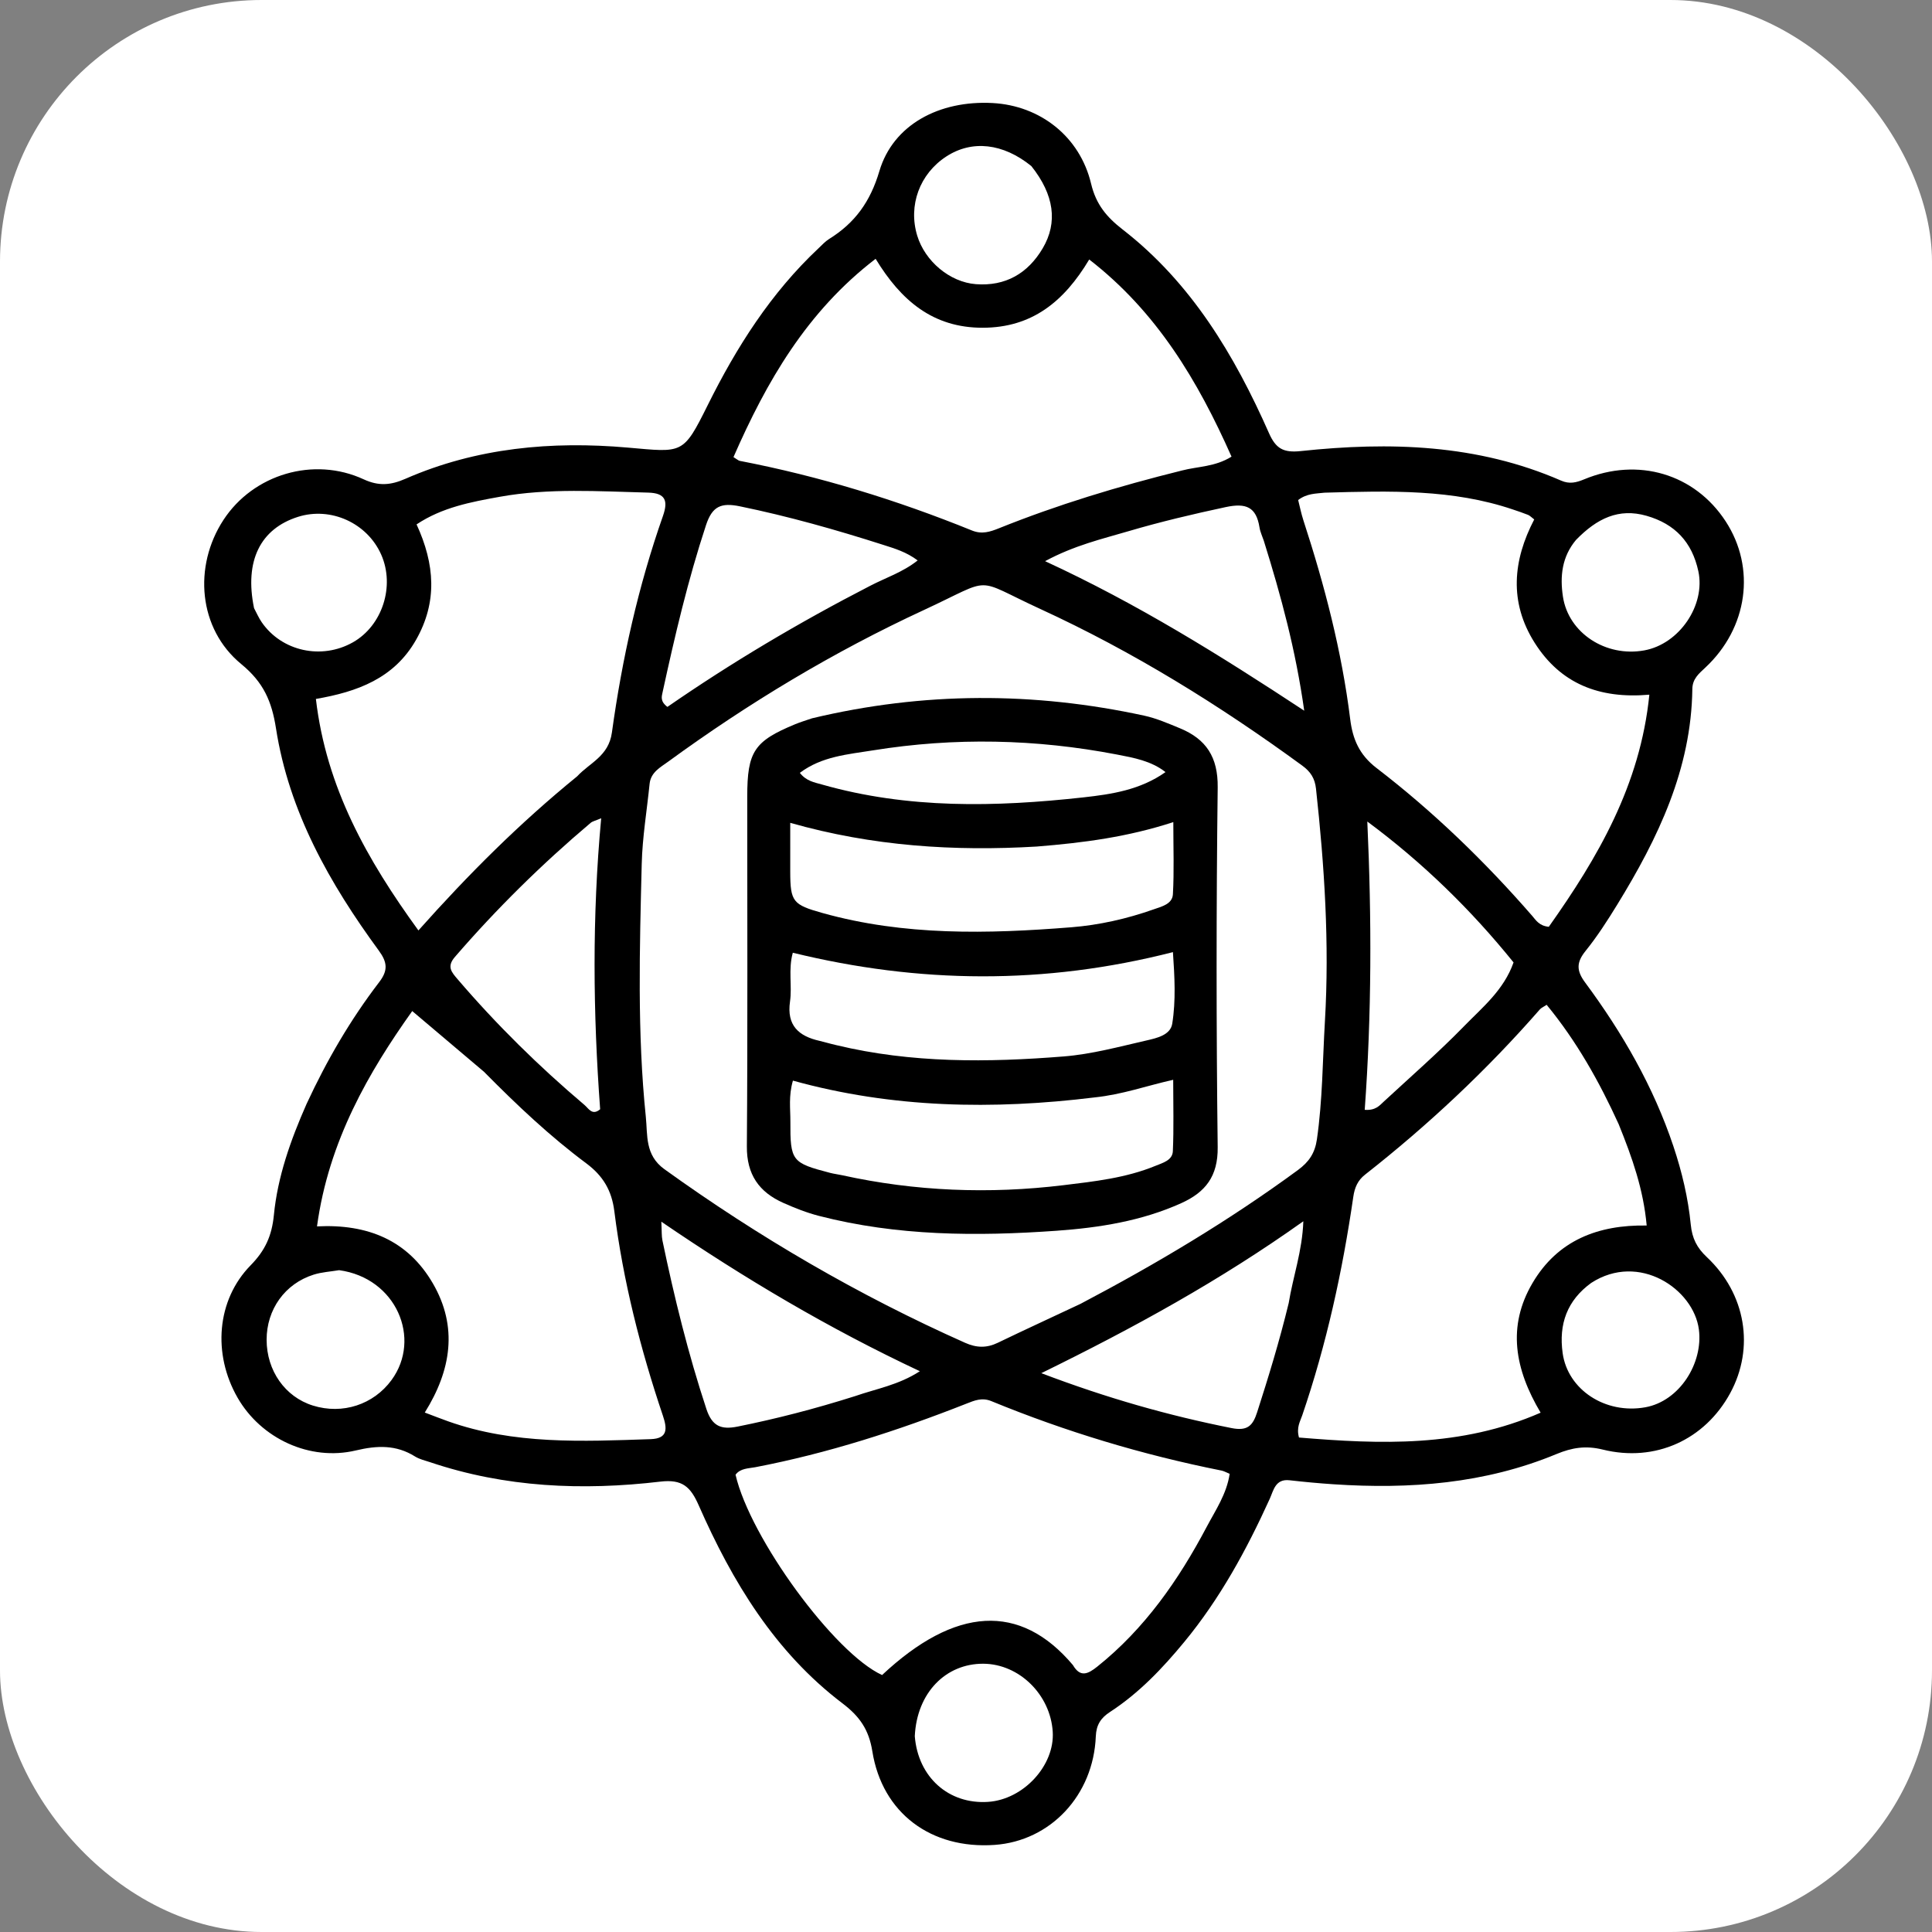 <svg version="1.1" id="Layer_1" xmlns="http://www.w3.org/2000/svg" xmlns:xlink="http://www.w3.org/1999/xlink" x="0px" y="0px"
    width="100%" viewBox="0 0 480 480" enable-background="new 0 0 480 480" xml:space="preserve">
<rect x="0" y="0" width="480" height="480" fill="#808080" stroke="none"/>
<rect x="0" y="0" width="480" height="480" rx="65" ry="65" fill="white" />
<path fill="#000000" opacity="1" stroke="none" 
	d="
M76.147,274.309 
	C81.225,263.347 87.106,253.284 94.217,243.999 
	C96.452,241.081 96.231,239.063 94.114,236.172 
	C81.903,219.497 71.8,201.691 68.568,180.96 
	C67.523,174.256 65.476,169.528 59.948,164.996 
	C49.266,156.24 47.975,140.709 55.526,129.163 
	C62.931,117.842 77.912,113.334 90.357,119.087 
	C94.096,120.815 97.081,120.551 100.709,118.962 
	C118.376,111.223 137.072,109.545 155.987,111.204 
	C169.657,112.402 169.686,113.028 175.833,100.652 
	C182.998,86.226 191.524,72.794 203.359,61.684 
	C204.209,60.886 205.009,59.986 205.985,59.38 
	C212.397,55.401 216.225,50.127 218.478,42.515 
	C221.899,30.96 233.389,24.888 246.61,25.6 
	C258.368,26.234 268.271,33.863 271.082,45.654 
	C272.313,50.816 274.958,53.943 278.918,57.017 
	C295.985,70.267 306.703,88.229 315.276,107.612 
	C316.97,111.441 318.827,112.531 323.167,112.069 
	C345.23,109.722 367.068,110.335 387.868,119.414 
	C389.93,120.314 391.616,119.904 393.563,119.095 
	C406.973,113.518 421.044,117.73 428.728,129.511 
	C436.294,141.111 434.253,156.016 423.664,165.883 
	C422.052,167.385 420.49,168.667 420.457,171.185 
	C420.197,191.091 411.934,208.248 401.817,224.724 
	C399.38,228.693 396.841,232.644 393.926,236.262 
	C391.655,239.079 391.621,241.128 393.8,244.071 
	C403.062,256.579 410.794,269.95 415.759,284.805 
	C417.876,291.141 419.416,297.632 420.065,304.236 
	C420.403,307.676 421.585,310 424.059,312.324 
	C433.772,321.451 435.964,334.878 429.875,346.1 
	C423.58,357.701 411.243,363.377 398.19,360.141 
	C394.003,359.103 390.569,359.649 386.697,361.256 
	C368.932,368.627 350.281,370.026 331.311,368.762 
	C327.661,368.519 324.015,368.18 320.381,367.768 
	C316.835,367.366 316.415,370.292 315.448,372.417 
	C309.706,385.049 303.112,397.164 294.244,407.919 
	C288.822,414.496 282.975,420.648 275.775,425.335 
	C273.533,426.795 272.367,428.488 272.25,431.393 
	C271.659,446.056 260.965,457.386 247.116,458.36 
	C231.348,459.47 219.182,450.481 216.728,435.1 
	C215.869,429.717 213.571,426.428 209.309,423.193 
	C192.515,410.447 181.929,392.94 173.596,374.001 
	C171.565,369.385 169.521,367.463 164.081,368.103 
	C144.736,370.382 125.532,369.575 106.854,363.277 
	C105.593,362.852 104.231,362.557 103.126,361.865 
	C98.436,358.928 93.722,359.097 88.421,360.357 
	C76.952,363.085 64.854,357.392 59.031,347.264 
	C52.779,336.391 53.818,322.983 62.266,314.365 
	C65.87,310.688 67.54,307.063 68.047,301.862 
	C68.968,292.413 72.145,283.379 76.147,274.309 
M268.46,323.931 
	C287.204,314.069 305.354,303.258 322.452,290.705 
	C325.224,288.669 326.689,286.486 327.182,283.072 
	C328.589,273.325 328.596,263.509 329.173,253.719 
	C330.311,234.378 329.054,215.146 326.954,195.934 
	C326.676,193.391 325.612,191.729 323.562,190.23 
	C303.07,175.247 281.564,161.919 258.494,151.315 
	C241.422,143.467 247.299,143.333 229.526,151.562 
	C207.092,161.949 185.993,174.647 166.027,189.217 
	C164.064,190.649 161.681,191.861 161.388,194.768 
	C160.721,201.383 159.601,207.984 159.436,214.611 
	C158.915,235.583 158.299,256.584 160.455,277.502 
	C160.92,282.015 160.198,286.979 165.073,290.487 
	C188.549,307.38 213.377,321.855 239.798,333.624 
	C242.621,334.881 245.135,334.945 247.905,333.607 
	C254.501,330.42 261.164,327.373 268.46,323.931 
M143.393,192.876 
	C146.526,189.485 151.21,187.905 152.026,181.996 
	C154.553,163.692 158.569,145.657 164.713,128.177 
	C166.056,124.354 165.281,122.496 161.041,122.388 
	C148.719,122.076 136.359,121.223 124.145,123.43 
	C117.063,124.709 109.869,126.039 103.495,130.285 
	C108.05,140.189 108.713,149.554 103.367,158.965 
	C97.905,168.581 88.723,171.884 78.483,173.651 
	C81.057,195.693 91.218,213.621 103.954,231.165 
	C116.42,217.176 129.006,204.596 143.393,192.876 
M266.566,413.685 
	C268.382,416.807 270.276,415.935 272.592,414.085 
	C284.408,404.647 292.813,392.553 299.792,379.361 
	C302.003,375.181 304.764,371.181 305.509,366.167 
	C304.67,365.826 304.099,365.484 303.485,365.361 
	C283.866,361.447 264.796,355.703 246.296,348.104 
	C243.958,347.144 242.088,347.952 240.094,348.738 
	C223.047,355.458 205.671,361.066 187.638,364.526 
	C185.964,364.847 183.948,364.765 182.744,366.392 
	C186.366,382.146 207.34,410.776 219.15,416.158 
	C237.311,399.151 253.436,398.12 266.566,413.685 
M329.064,122.405 
	C326.948,122.662 324.737,122.552 322.524,124.229 
	C322.931,125.827 323.277,127.593 323.831,129.29 
	C329.092,145.426 333.36,161.794 335.453,178.671 
	C336.063,183.589 337.678,187.498 341.984,190.803 
	C356.137,201.663 368.93,214.05 380.653,227.522 
	C381.6,228.611 382.379,230.021 384.795,230.26 
	C396.936,213.112 407.519,195.084 409.776,172.591 
	C397.263,173.691 387.681,169.813 381.279,159.693 
	C374.879,149.578 375.879,139.202 381.175,129.053 
	C380.435,128.494 380.082,128.097 379.641,127.92 
	C378.41,127.425 377.146,127.01 375.888,126.584 
	C360.914,121.512 345.436,121.934 329.064,122.405 
M293.668,116.891 
	C297.595,115.862 301.866,116.012 305.968,113.452 
	C297.604,94.595 287.401,77.468 270.613,64.469 
	C264.349,74.956 256.37,81.399 244.18,81.428 
	C231.773,81.457 223.835,74.65 217.546,64.302 
	C200.443,77.4 190.439,94.813 182.229,113.567 
	C183.209,114.167 183.469,114.436 183.769,114.494 
	C203.595,118.318 222.801,124.221 241.493,131.805 
	C243.962,132.806 246.008,132.123 248.188,131.247 
	C262.722,125.409 277.667,120.863 293.668,116.891 
M402.153,279.294 
	C397.338,268.724 391.693,258.672 384.26,249.641 
	C383.395,250.214 382.905,250.409 382.596,250.762 
	C369.419,265.844 354.879,279.483 339.132,291.846 
	C337.337,293.255 336.56,295.023 336.222,297.352 
	C333.544,315.804 329.574,333.963 323.537,351.64 
	C323.018,353.16 322.04,354.668 322.73,357.15 
	C342.819,358.817 362.939,359.65 382.765,350.976 
	C376.324,340.14 374.417,329.538 380.74,318.782 
	C386.992,308.146 397.033,304.272 409.115,304.477 
	C408.297,295.512 405.557,287.705 402.153,279.294 
M120.237,266.272 
	C114.316,261.262 108.395,256.253 102.417,251.195 
	C91.679,266.276 81.651,283.448 78.758,304.692 
	C91.368,304.047 101.315,308.158 107.525,318.824 
	C113.825,329.646 112.105,340.438 105.534,350.943 
	C107.911,351.838 109.596,352.504 111.301,353.11 
	C127.705,358.94 144.702,358.123 161.668,357.551 
	C165.944,357.406 165.79,354.973 164.694,351.722 
	C159.109,335.158 154.811,318.265 152.626,300.901 
	C151.984,295.8 149.852,292.154 145.659,289.03 
	C136.714,282.364 128.575,274.714 120.237,266.272 
M320.176,323.741 
	C321.232,317.194 323.551,310.845 323.809,303.421 
	C303.197,318.093 281.803,329.844 258.71,341.159 
	C275.043,347.365 290.313,351.687 305.978,354.803 
	C309.986,355.6 311.277,354.157 312.34,350.846 
	C315.132,342.149 317.822,333.428 320.176,323.741 
M216.167,145.554 
	C220.025,143.538 224.265,142.192 227.99,139.236 
	C225.167,137.125 222.281,136.279 219.462,135.377 
	C207.738,131.626 195.916,128.28 183.833,125.796 
	C179.155,124.834 176.959,125.757 175.405,130.472 
	C170.918,144.083 167.66,157.983 164.624,171.954 
	C164.384,173.057 163.981,174.244 165.818,175.626 
	C181.579,164.731 198.24,154.793 216.167,145.554 
M212.459,346.857 
	C217.663,345.04 223.23,344.123 228.536,340.674 
	C205.942,330.062 185.087,317.705 164.308,303.527 
	C164.435,305.91 164.349,307.082 164.579,308.188 
	C167.523,322.321 170.963,336.316 175.497,350.048 
	C176.914,354.342 179.145,355.258 183.264,354.428 
	C192.88,352.491 202.353,350.055 212.459,346.857 
M149.107,275.59 
	C147.344,251.712 147.086,227.823 149.363,203.296 
	C147.888,203.923 147.214,204.043 146.761,204.426 
	C134.648,214.657 123.389,225.746 113.017,237.752 
	C110.937,240.16 112.189,241.526 113.661,243.248 
	C123.322,254.541 133.879,264.932 145.215,274.527 
	C146.24,275.395 147.132,277.261 149.107,275.59 
M376.039,239.112 
	C365.434,225.979 353.451,214.294 339.706,204.106 
	C340.806,228.244 340.79,252.01 339.061,275.731 
	C341.758,275.94 342.733,274.672 343.791,273.693 
	C350.501,267.487 357.403,261.463 363.775,254.924 
	C368.345,250.234 373.609,245.993 376.039,239.112 
M313.992,134.358 
	C313.626,133.255 313.1,132.176 312.921,131.043 
	C312.117,125.952 309.576,124.905 304.522,125.987 
	C296.397,127.726 288.321,129.631 280.372,131.974 
	C273.775,133.919 266.979,135.473 259.648,139.42 
	C282.496,149.964 302.901,162.665 324.031,176.572 
	C321.902,161.485 318.326,148.239 313.992,134.358 
M391.559,134.138 
	C388.068,138.293 387.528,143.155 388.312,148.265 
	C389.691,157.26 398.936,163.323 408.509,161.589 
	C417.253,160.006 423.771,150.322 421.946,141.903 
	C420.381,134.684 416.147,130.17 409.078,128.148 
	C402.158,126.169 396.765,128.797 391.559,134.138 
M395.334,318.735 
	C389.347,323.084 387.225,328.968 388.238,336.196 
	C389.511,345.275 398.843,351.424 408.777,349.635 
	C417.267,348.107 423.177,338.687 422.081,330.297 
	C420.77,320.262 407.214,311.046 395.334,318.735 
M84.256,315.573 
	C82.141,315.928 79.95,316.044 77.924,316.682 
	C70.772,318.935 66.232,325.346 66.241,332.87 
	C66.25,340.539 70.823,347.043 77.725,349.203 
	C85.105,351.513 92.806,348.961 97.265,342.885 
	C104.817,332.592 98.463,317.513 84.256,315.573 
M227.276,431.349 
	C228.076,441.517 235.689,448.332 245.508,447.669 
	C254.285,447.076 262.073,438.616 261.548,430.246 
	C260.968,421.02 253.213,413.41 244.332,413.35 
	C234.998,413.287 227.795,420.524 227.276,431.349 
M63.119,151.097 
	C63.748,152.266 64.274,153.506 65.023,154.592 
	C70.014,161.831 79.912,163.987 87.689,159.576 
	C94.991,155.436 98.16,145.627 94.72,137.818 
	C91.249,129.941 82.179,125.822 74.017,128.416 
	C64.728,131.368 60.681,139.284 63.119,151.097 
M256.238,41.266 
	C249.219,35.575 241.5,34.707 235.09,38.888 
	C228.477,43.201 225.6,51.046 227.881,58.546 
	C229.809,64.886 235.952,70.101 242.447,70.599 
	C249.819,71.165 255.379,67.926 259.063,61.68 
	C262.846,55.265 261.913,48.389 256.238,41.266 
z"/>
<path fill="#000000" opacity="1" stroke="none" 
	d="
M201.759,178.459 
	C229.468,171.841 256.845,171.864 284.237,177.793 
	C287.295,178.455 290.242,179.738 293.156,180.939 
	C299.673,183.627 302.626,188.106 302.534,195.627 
	C302.171,225.424 302.173,255.23 302.532,285.027 
	C302.619,292.263 299.472,296.212 293.503,298.911 
	C283.648,303.368 273.092,305.022 262.488,305.778 
	C242.692,307.189 222.905,307.096 203.485,302.089 
	C200.445,301.305 197.473,300.132 194.599,298.849 
	C188.59,296.166 185.503,291.82 185.555,284.815 
	C185.771,255.848 185.643,226.878 185.651,197.909 
	C185.654,186.708 187.372,184.13 197.611,179.909 
	C198.838,179.403 200.116,179.018 201.759,178.459 
M271.926,272.653 
	C246.727,275.744 221.689,275.328 196.999,268.478 
	C195.889,272.307 196.382,275.476 196.369,278.596 
	C196.325,288.459 196.722,288.919 206.261,291.401 
	C207.224,291.651 208.222,291.763 209.196,291.978 
	C227.385,295.986 245.761,296.695 264.194,294.46 
	C271.905,293.525 279.73,292.667 287.045,289.66 
	C288.876,288.907 291.288,288.294 291.391,286.021 
	C291.651,280.312 291.477,274.583 291.477,268.274 
	C284.684,269.798 278.895,271.925 271.926,272.653 
M207.812,259.668 
	C226.473,264.163 245.408,263.985 264.332,262.466 
	C271.236,261.912 278.057,260.052 284.849,258.497 
	C287.365,257.921 290.784,257.171 291.237,254.352 
	C292.169,248.553 291.823,242.63 291.412,236.554 
	C259.448,244.728 228.279,244.36 196.969,236.704 
	C195.804,240.928 196.836,244.955 196.276,248.832 
	C195.42,254.761 198.405,257.433 203.641,258.605 
	C204.775,258.859 205.883,259.226 207.812,259.668 
M257.536,210.325 
	C237.089,211.525 216.848,210.268 196.332,204.431 
	C196.332,209.02 196.326,212.807 196.333,216.594 
	C196.346,224.035 196.999,224.775 204.303,226.822 
	C224.669,232.529 245.417,232.028 266.17,230.378 
	C273.084,229.828 279.963,228.28 286.572,225.945 
	C288.579,225.235 291.266,224.641 291.404,222.181 
	C291.725,216.474 291.507,210.736 291.507,204.253 
	C280.187,207.935 269.373,209.375 257.536,210.325 
M289.569,191.825 
	C286.029,189.048 281.714,188.271 277.507,187.462 
	C257.385,183.59 237.161,183.166 216.924,186.42 
	C210.689,187.423 204.172,187.9 198.721,192.013 
	C200.31,194.067 202.329,194.375 204.229,194.915 
	C225.611,201.002 247.337,200.515 269.122,198.112 
	C276.205,197.331 283.304,196.253 289.569,191.825 
z"/>
</svg>
